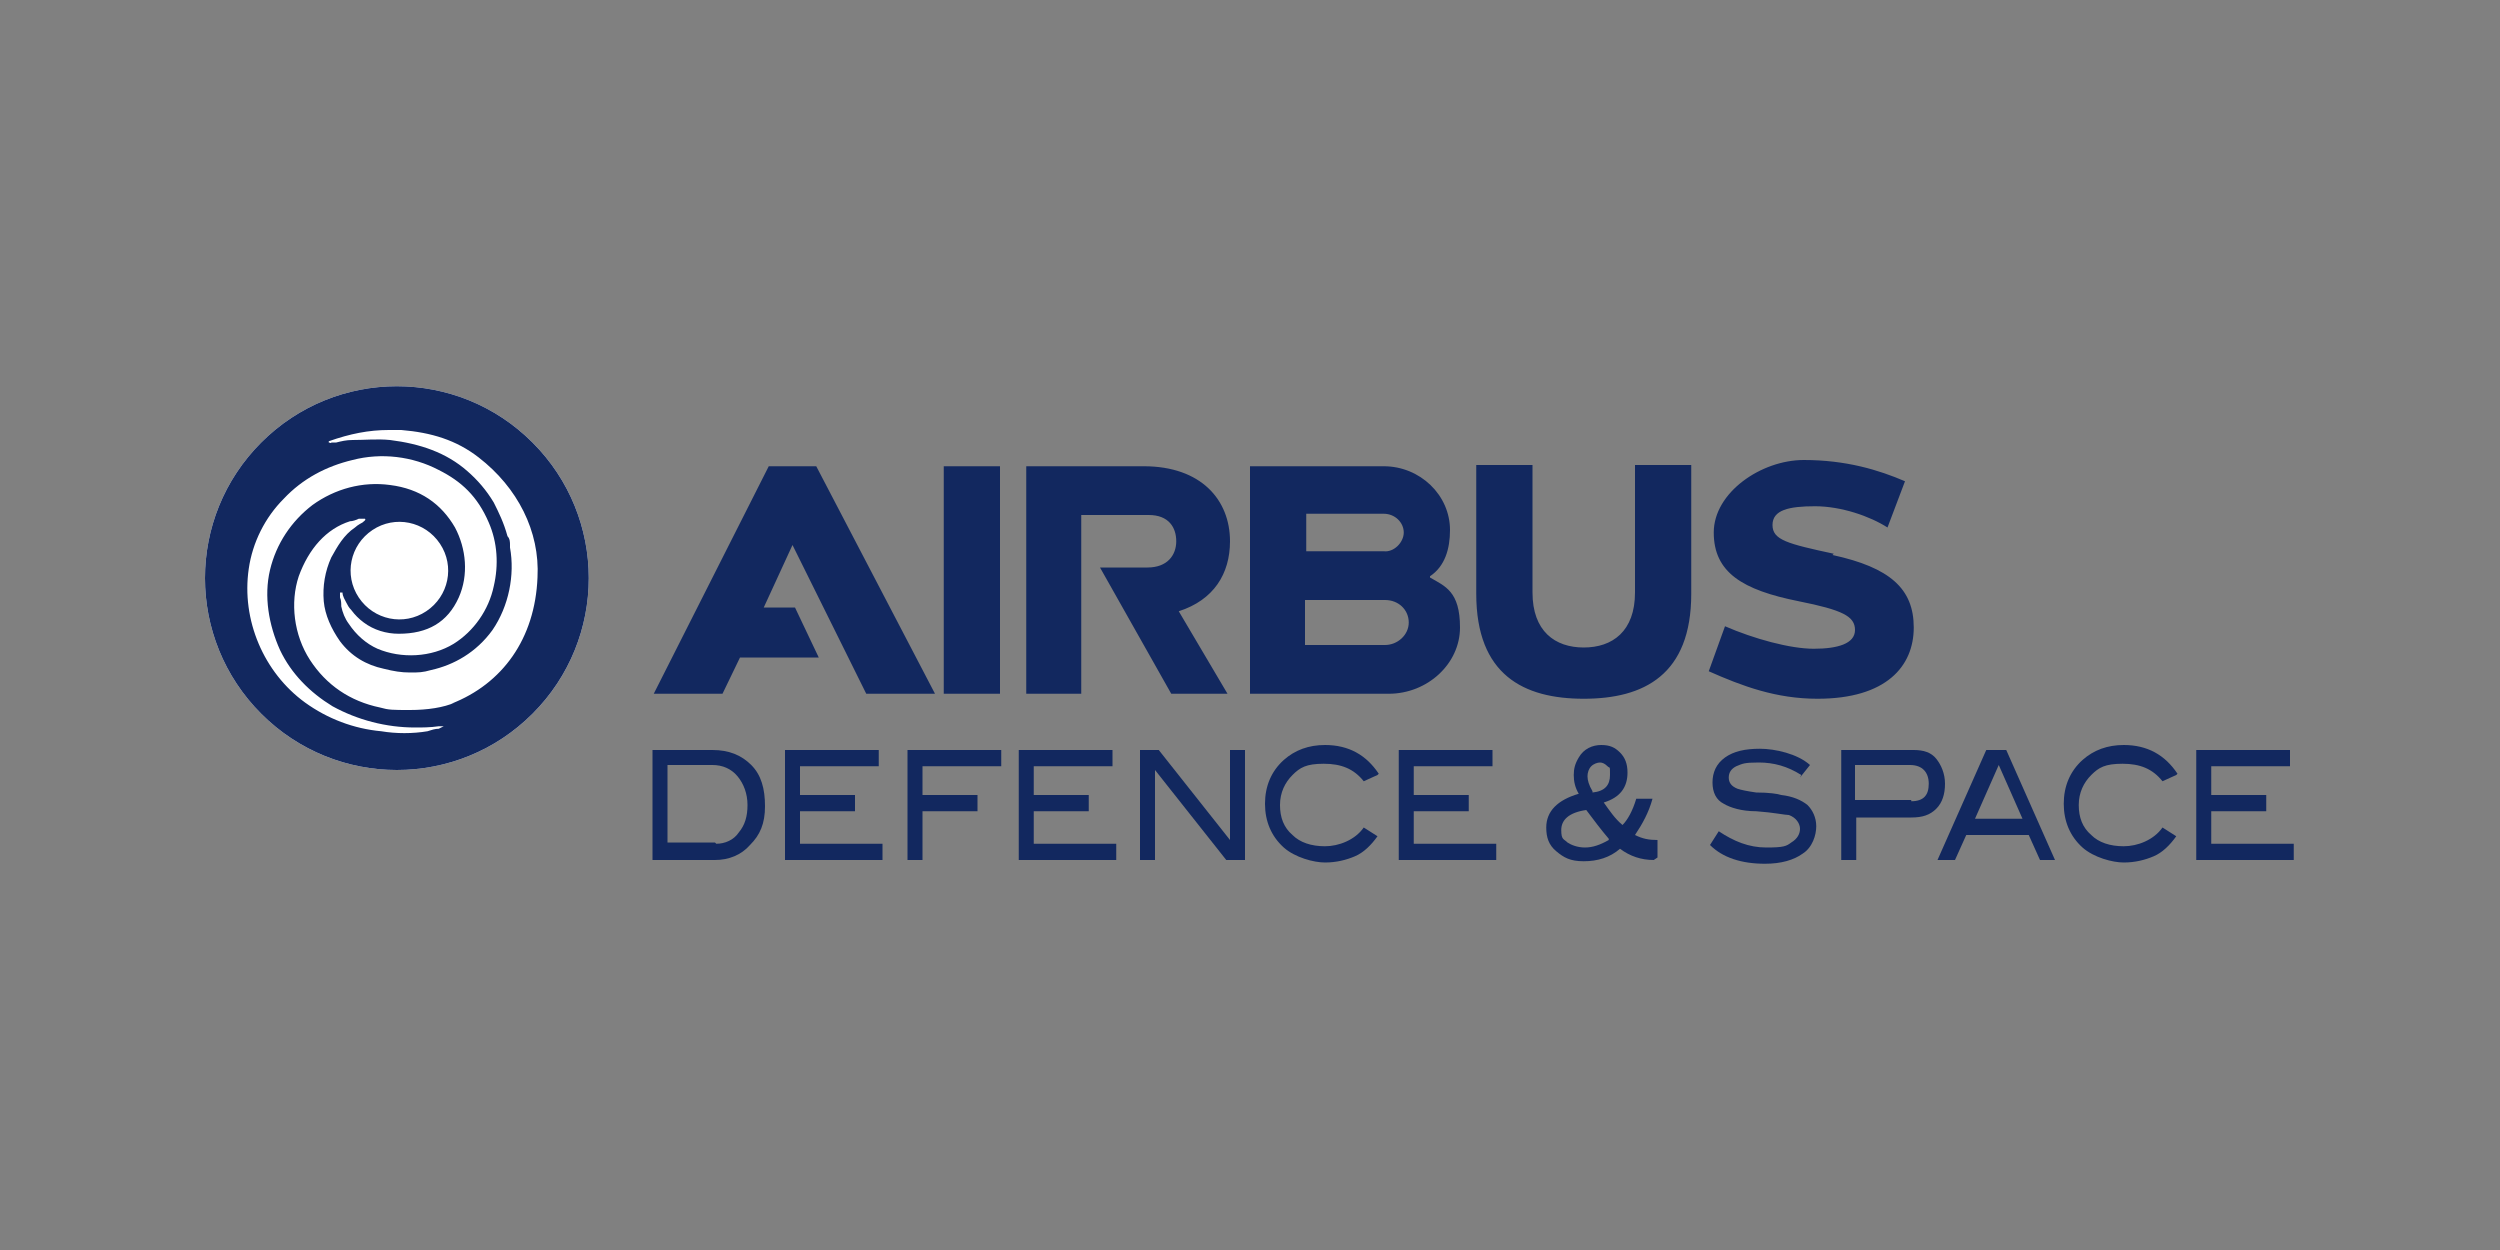 <svg xmlns="http://www.w3.org/2000/svg" id="Calque_1" viewBox="0 0 200 100"><rect x="0" y="0" width="200" height="100" fill="#808080" stroke="none"/><defs><style>.cls-1{fill:#12285f;}.cls-1,.cls-2{stroke-width:0px;}.cls-2{fill:#fff;}</style></defs><path id="path330-8" class="cls-2" d="M42.6,35.4c-6-6-15.7-6-21.7,0-6,6-6,15.7,0,21.7,6,6,15.7,6,21.7,0,6-6,6-15.7,0-21.7"></path><path id="path304" class="cls-1" d="M57.3,67.5c.7,0,1.4-.3,1.8-.9.5-.6.7-1.3.7-2.2s-.3-1.7-.8-2.3c-.5-.6-1.2-.9-2-.9h-3.6v6.2h3.8ZM57,60c1.3,0,2.3.4,3.1,1.2.8.8,1.1,1.9,1.1,3.3s-.4,2.3-1.2,3.1c-.7.8-1.7,1.2-2.8,1.2h-5v-8.8h4.7Z"></path><path id="path306" class="cls-1" d="M70.6,68.8h-7.8v-8.8h7.5v1.3h-6.3v2.3h4.4v1.3h-4.4v2.6h6.6v1.3Z"></path><path id="path308" class="cls-1" d="M80.1,61.3h-6.3v2.3h4.4v1.3h-4.4v3.9h-1.2v-8.8h7.5v1.3Z"></path><path id="path310" class="cls-1" d="M89.3,68.8h-7.8v-8.8h7.5v1.3h-6.3v2.3h4.4v1.3h-4.4v2.6h6.6v1.3Z"></path><path id="path312" class="cls-1" d="M99.6,68.8h-1.5l-5.7-7.2v7.2h-1.2v-8.8h1.5l5.7,7.2v-7.2h1.2v8.8Z"></path><path id="path314" class="cls-1" d="M110.2,62l-1.1.5c-.8-1-1.8-1.4-3.2-1.4s-1.9.3-2.5.9c-.6.6-1,1.4-1,2.4s.3,1.8,1,2.4c.6.6,1.5.9,2.6.9s2.4-.5,3.1-1.5l1.1.7c-.5.7-1.1,1.3-1.8,1.6-.7.3-1.5.5-2.4.5s-2.4-.4-3.3-1.2c-1-.9-1.5-2.1-1.5-3.5s.5-2.6,1.5-3.5c.9-.8,2-1.2,3.3-1.2,1.9,0,3.3.8,4.3,2.3"></path><path id="path316" class="cls-1" d="M119.7,68.8h-7.8v-8.8h7.5v1.3h-6.3v2.3h4.4v1.3h-4.4v2.6h6.6v1.3Z"></path><path id="path318" class="cls-1" d="M127.4,63.4c1-.1,1.4-.6,1.4-1.4s0-.5-.2-.7c-.2-.2-.4-.3-.6-.3s-.5.1-.7.3c-.2.2-.3.5-.3.8s.1.7.4,1.2M128.7,67.1c-.6-.7-1.2-1.5-1.8-2.3-1.4.2-2,.8-2,1.6s.2.7.5,1c.3.2.8.4,1.4.4s1.2-.2,1.9-.6M132.3,68.8c-1,0-1.9-.3-2.7-.9-.8.7-1.8,1-2.9,1s-1.6-.3-2.2-.8c-.6-.5-.8-1.1-.8-1.9,0-1.3.9-2.2,2.6-2.7-.3-.5-.4-1-.4-1.5s.1-.9.4-1.4c.4-.7,1.1-1,1.8-1s1.1.2,1.5.6c.4.4.6.9.6,1.6,0,1.2-.6,2-1.9,2.4.5.7.9,1.3,1.5,1.8.4-.4.8-1.1,1.1-2.1h1.3c-.3,1.1-.8,2-1.4,2.9.6.3,1.1.4,1.8.4v1.4Z"></path><path id="path320" class="cls-1" d="M144.1,62c-1.1-.7-2.2-1-3.4-1s-1.3.1-1.8.3c-.4.2-.6.5-.6.9s.2.7.7.9c.3.1.8.2,1.5.3,1,0,1.7.1,2,.2.9.1,1.6.4,2.1.8.4.4.7,1,.7,1.7s-.3,1.7-1.1,2.2c-.7.5-1.7.8-3,.8-1.9,0-3.4-.5-4.4-1.5l.7-1.1c1.2.8,2.4,1.3,3.8,1.3s1.6-.1,2-.4c.5-.3.7-.7.7-1.1s-.3-.9-.9-1.1c-.3,0-1.2-.2-2.6-.3-1.2,0-2.1-.3-2.6-.6-.6-.3-.9-.9-.9-1.7s.3-1.5,1-2c.7-.5,1.6-.7,2.8-.7s3,.4,4,1.3l-.8,1Z"></path><path id="path322" class="cls-1" d="M152.9,64.1c1,0,1.4-.5,1.4-1.4s-.5-1.5-1.5-1.5h-4.4v2.8h4.5ZM153.1,60c.8,0,1.4.2,1.8.7.4.5.7,1.2.7,2s-.2,1.5-.7,2c-.5.5-1.1.7-2,.7h-4.4v3.4h-1.2v-8.8h5.9Z"></path><path id="path324" class="cls-1" d="M161.8,65.5l-1.9-4.3-1.9,4.3h3.8ZM164.6,68.8h-1.4l-.9-2h-5l-.9,2h-1.4l3.9-8.8h1.6l3.9,8.8Z"></path><path id="path326" class="cls-1" d="M174.1,62l-1.1.5c-.8-1-1.8-1.4-3.2-1.4s-1.9.3-2.5.9c-.6.6-1,1.4-1,2.4s.3,1.8,1,2.4c.6.6,1.5.9,2.6.9s2.4-.5,3.1-1.5l1.1.7c-.5.7-1.1,1.3-1.8,1.6-.7.3-1.5.5-2.4.5s-2.4-.4-3.3-1.2c-1-.9-1.5-2.1-1.5-3.5s.5-2.6,1.5-3.5c.9-.8,2-1.2,3.3-1.2,1.9,0,3.3.8,4.3,2.3"></path><path id="path328" class="cls-1" d="M183.5,68.8h-7.8v-8.8h7.5v1.3h-6.3v2.3h4.4v1.3h-4.4v2.6h6.6v1.3Z"></path><path id="path330" class="cls-1" d="M36.4,56.2c-.9.4-2.2.6-3.6.6s-1.7,0-2.4-.2c-2.4-.5-4.3-1.8-5.6-3.8-1.3-2-1.6-4.6-.9-6.7.8-2.2,2.2-3.8,4.1-4.4.2,0,.5-.1.7-.2,0,0,.5,0,.5,0,.1.1-.1.2-.2.3,0,0-.4.2-.6.4-.9.6-1.4,1.5-1.9,2.4-.5,1.1-.7,2.3-.6,3.5.1,1.1.6,2.2,1.3,3.2.9,1.2,2.1,1.9,3.5,2.2.8.2,1.4.3,2.1.3s1,0,1.7-.2c1.8-.4,3.6-1.4,4.9-3.2,1.3-1.9,1.8-4.4,1.4-6.6,0,0,0-.1,0-.2,0-.2,0-.5-.2-.7-.3-1.1-.7-1.9-1.1-2.7-.6-1-1.3-1.8-2.1-2.5-1.7-1.5-3.8-2.2-6.2-2.5-1-.1-2,0-3,0-.5,0-.9.1-1.3.2h-.4c0,.1-.1,0-.2,0,0,0,0,0,0-.1,1.7-.6,3.2-.9,4.8-.9s.7,0,1,0c2.4.2,4.4.8,6.2,2.2,3.1,2.4,4.9,5.9,4.7,9.6-.2,4.9-2.8,8.5-6.9,10.1M29.8,42.4c1.8-1.2,4.2-.7,5.4,1.1,1.2,1.8.7,4.2-1.1,5.4-1.8,1.2-4.2.7-5.4-1.1s-.7-4.2,1.1-5.4M35.1,58.3c-.3,0-.6.1-.9.2-1.2.2-2.5.2-3.7,0-2.2-.2-4.3-1-6.1-2.3-3.3-2.4-5.1-6.6-4.5-10.7.3-2.1,1.3-4.1,2.8-5.6,1.5-1.6,3.4-2.6,5.5-3.1,2.3-.6,4.8-.3,6.9.8,1.8.9,3.1,2.1,4,4.2.7,1.6.8,3.4.4,5.1-.4,1.9-1.6,3.6-3.2,4.6-1.8,1.1-4.2,1.2-6.1.4-.9-.4-1.7-1.1-2.3-2-.3-.4-.5-.9-.6-1.4,0-.2,0-.5-.1-.7,0,0,0-.4,0-.4,0,0,.1,0,.2,0,0,.3.2.6.3.8.1.2.2.4.4.6.3.4.6.7,1,1,.8.6,1.8.9,2.8.9,2.3,0,3.9-.9,4.8-2.9.8-1.8.6-3.9-.3-5.6-1.1-1.9-2.8-3.1-5.2-3.4-2.2-.3-4.4.3-6.2,1.6-1.7,1.3-2.9,3.1-3.4,5.2-.5,2.1-.1,4.4.8,6.4.9,1.9,2.4,3.4,4.2,4.5,2,1.1,4.3,1.7,6.6,1.7.6,0,1.2,0,1.9-.1.2,0,.4,0,.4,0,0,0,0,0-.2.1M42.6,35.4c-6-6-15.7-6-21.7,0-6,6-6,15.7,0,21.7,6,6,15.7,6,21.7,0,6-6,6-15.7,0-21.7"></path><path id="path332" class="cls-1" d="M110.8,51.6h-6.4v-3.6h6.4c1.1,0,1.9.8,1.9,1.8s-.9,1.8-1.9,1.8M104.4,41.1h6.3c.9,0,1.6.7,1.6,1.5s-.8,1.6-1.6,1.5h-6.2v-3.1ZM114.4,46.1c1.2-.8,1.6-2.2,1.6-3.7,0-2.8-2.4-5.1-5.3-5.1h-10.7v18.2h11.1c3.1,0,5.7-2.4,5.7-5.3s-1.2-3.3-2.4-4M130.8,37.2v10.2c0,3.1-1.8,4.4-4.1,4.4s-4.1-1.3-4.1-4.4v-10.2h-4.5v10.3c0,6.5,3.8,8.4,8.6,8.4s8.6-1.9,8.6-8.4v-10.3h-4.5ZM146.7,44.3c-3.7-.8-4.9-1.1-4.9-2.3s1.3-1.5,3.4-1.5,4.4.8,5.8,1.7l1.4-3.7c-2.1-.9-4.7-1.7-8.1-1.7s-7.2,2.6-7.2,5.8,2.3,4.6,6.8,5.5c3.5.7,4.5,1.2,4.5,2.3s-1.4,1.5-3.3,1.5-4.8-.8-7.1-1.8l-1.3,3.6c2.7,1.2,5.4,2.2,8.7,2.2,5.5,0,7.7-2.6,7.7-5.7s-1.9-4.8-6.5-5.8M61.5,37.3l-9.2,18.2h5.5s1.4-2.9,1.4-2.9h6.3l-1.9-4h-2.5l2.3-5,5.9,11.9h5.5l-9.5-18.2h-3.6ZM98.4,43.3c0-3.3-2.3-6-6.9-6h-9.4v18.2h4.4s0-14.3,0-14.3h5.4c1.6,0,2.2,1,2.2,2.1s-.7,2.1-2.3,2.1h-3.8l5.7,10.1h4.5s-3.9-6.6-3.9-6.6c2.8-.9,4.1-3,4.1-5.6M75.5,55.5h4.5v-18.2h-4.5v18.2Z"></path></svg>